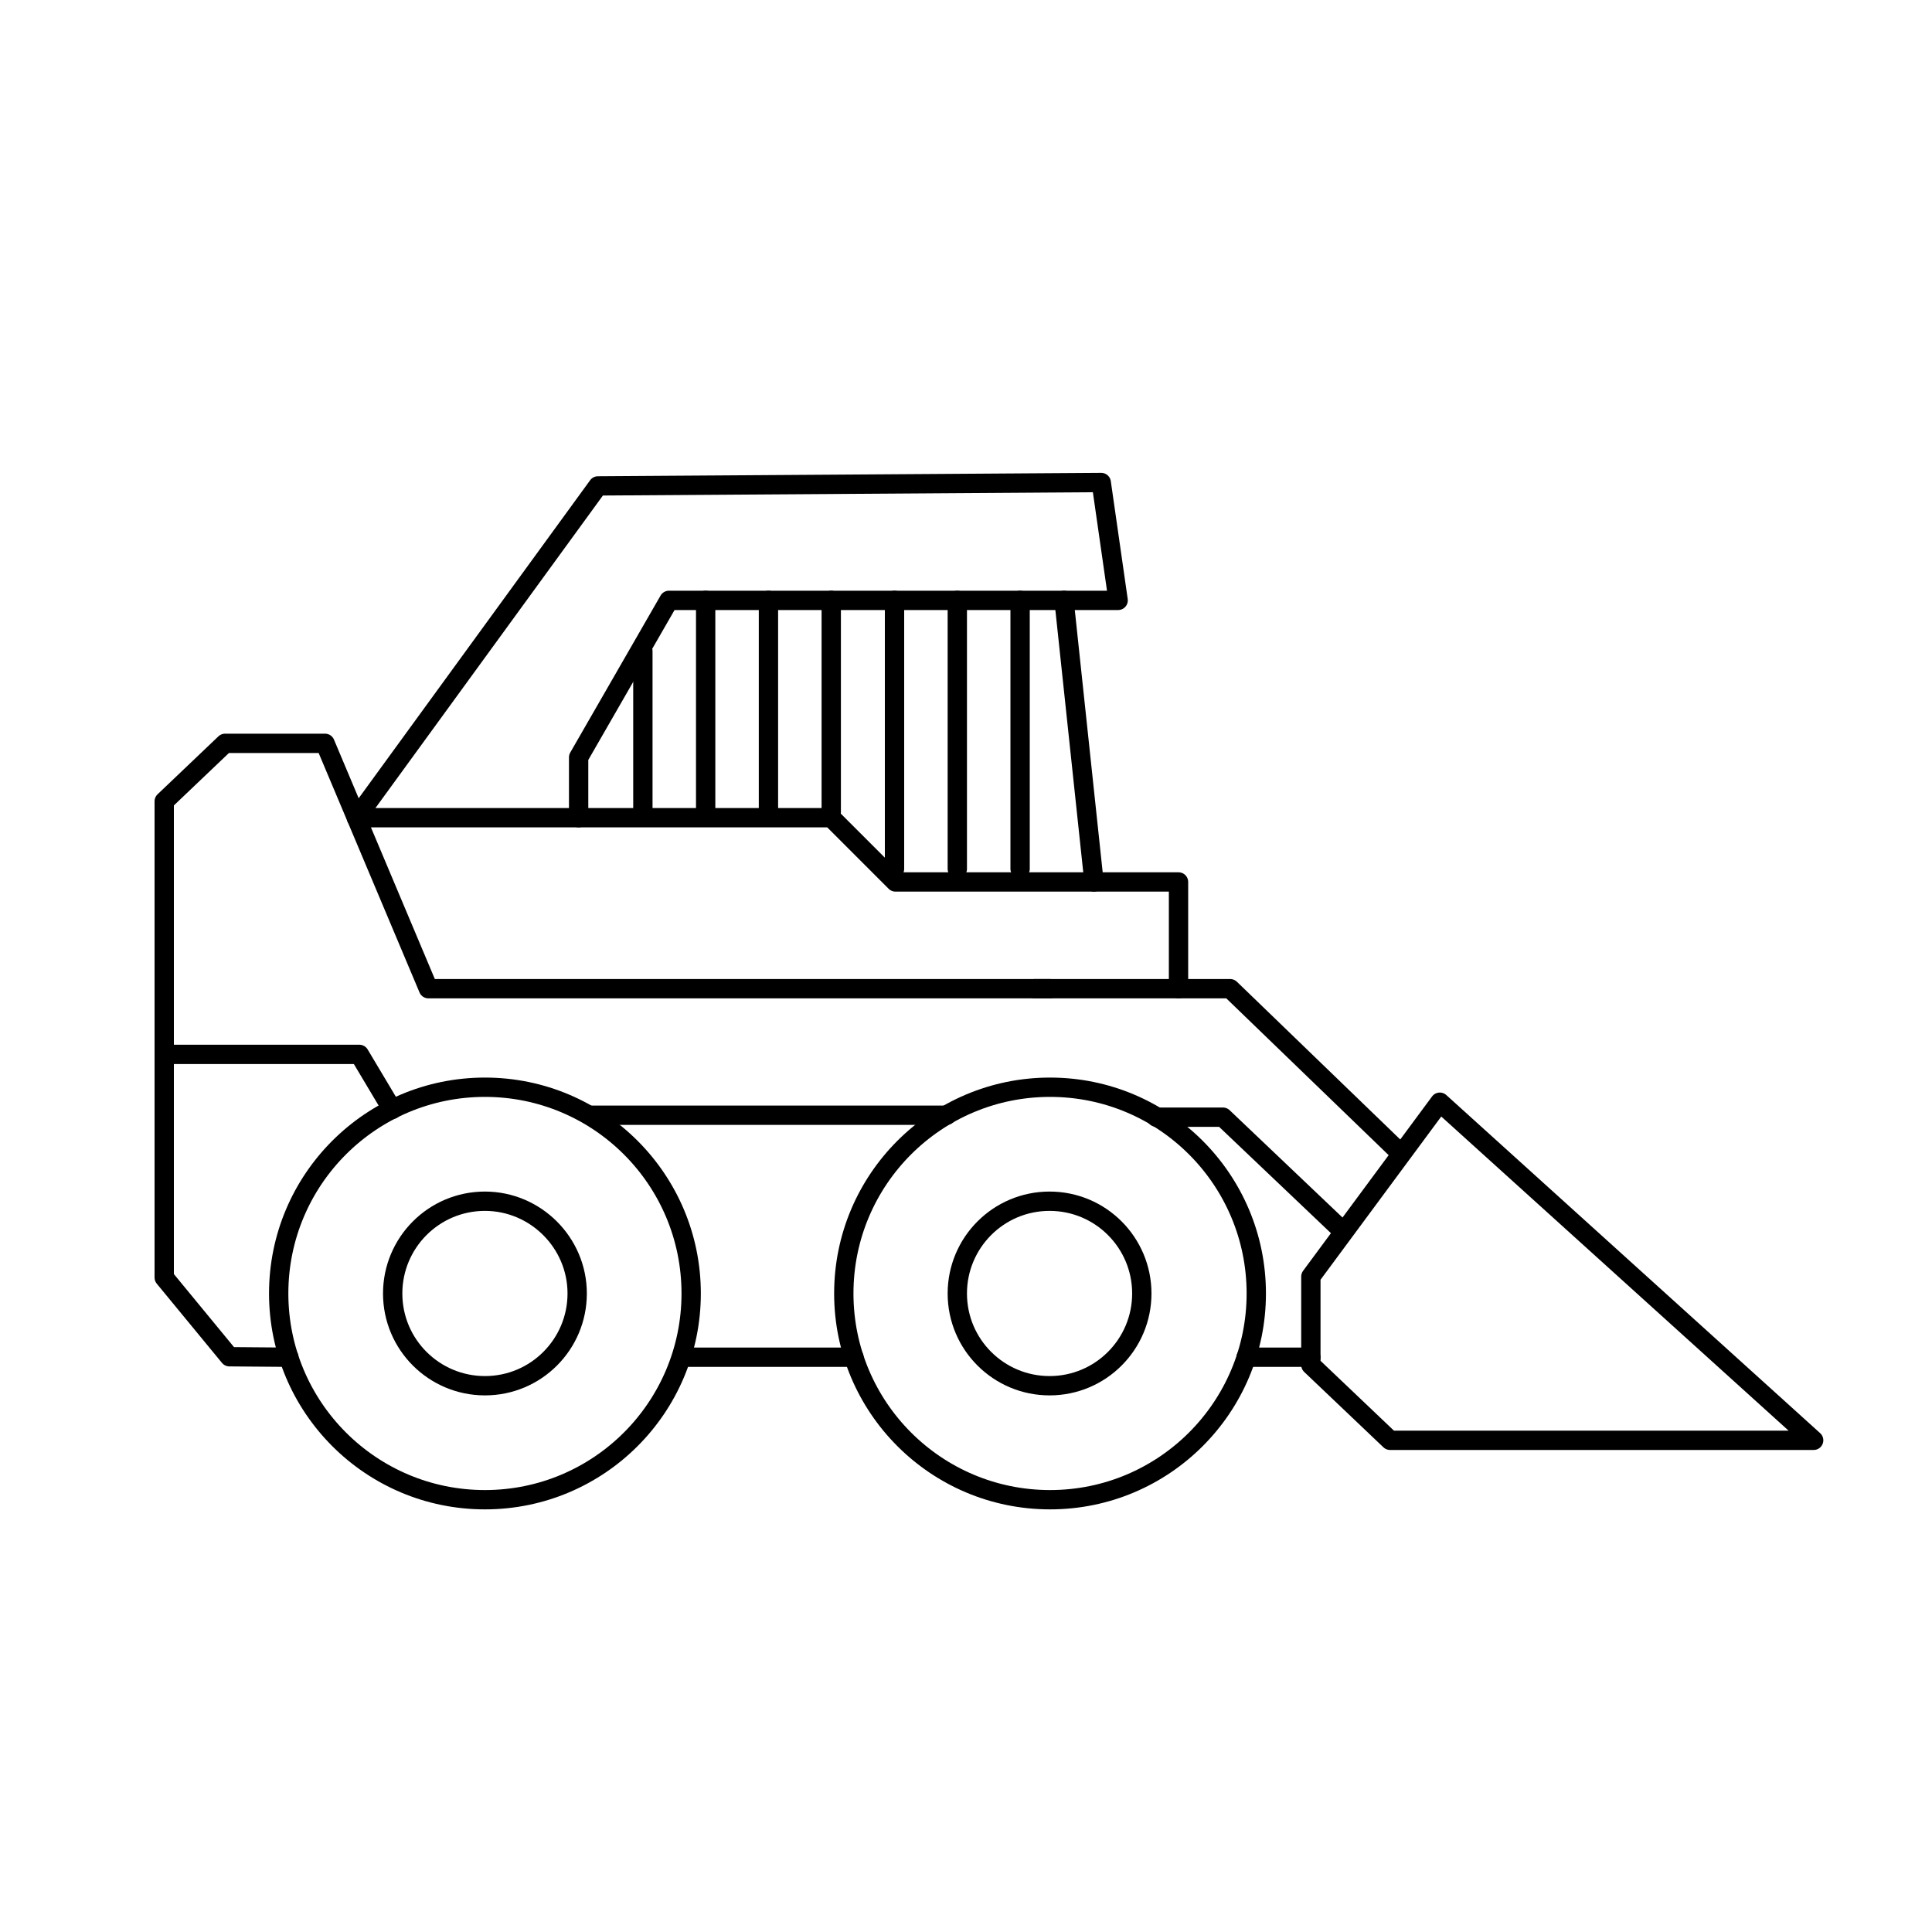 <?xml version="1.0" encoding="UTF-8"?> <svg xmlns="http://www.w3.org/2000/svg" xmlns:xlink="http://www.w3.org/1999/xlink" version="1.1" id="Layer_1" x="0px" y="0px" viewBox="0 0 400 400" style="enable-background:new 0 0 400 400;" xml:space="preserve"> <style type="text/css"> .st0{fill:none;stroke:#010101;stroke-width:4;stroke-miterlimit:10;} .st1{fill:none;stroke:#010101;stroke-width:4;stroke-linecap:square;stroke-miterlimit:10;} .st2{fill:none;stroke:#010101;stroke-width:4;stroke-linecap:round;stroke-miterlimit:10;} .st3{fill:#010101;} .st4{fill:none;stroke:#000000;stroke-width:4;stroke-miterlimit:10;} .st5{fill:none;stroke:#010101;stroke-width:4;stroke-linejoin:bevel;stroke-miterlimit:10;} .st6{fill:none;stroke:#010101;stroke-width:4;stroke-linejoin:round;stroke-miterlimit:10;} .st7{fill:none;stroke:#010101;stroke-width:4;stroke-linecap:round;stroke-linejoin:round;stroke-miterlimit:10;} .st8{fill:none;stroke:#000000;stroke-width:5;stroke-miterlimit:10;} .st9{clip-path:url(#SVGID_00000016793518611450841610000010977948248994987188_);} .st10{stroke:#000000;stroke-miterlimit:10;} .st11{fill:#FFFFFF;stroke:#000000;stroke-width:5;stroke-miterlimit:10;} .st12{fill:#FFFFFF;} .st13{fill:#CE102C;} .st14{fill:#010101;stroke:#000000;stroke-miterlimit:10;} .st15{clip-path:url(#SVGID_00000042014501435604128350000013952768728397137342_);} .st16{fill:none;stroke:#000000;stroke-width:4;stroke-linecap:round;stroke-linejoin:round;stroke-miterlimit:10;} </style> <line class="st16" x1="258" y1="281" x2="271.4" y2="281"></line> <polyline class="st16" points="217.4,204.7 88.7,204.7 67.3,153.9 46.6,153.9 34,165.9 34,264.5 47.5,280.9 59.8,281 "></polyline> <polyline class="st16" points="289.7,238.5 254.7,204.7 214.2,204.7 "></polyline> <polyline class="st16" points="277.6,254.5 253.2,231.3 239.4,231.3 "></polyline> <polyline class="st16" points="73.8,169.3 172.1,169.3 185.4,182.6 244,182.6 244,204.7 "></polyline> <polygon class="st16" points="298.1,228.2 271.4,264.3 271.4,282.6 287.8,298.2 375.5,298.2 "></polygon> <line class="st16" x1="220.3" y1="124.3" x2="226.5" y2="182.6"></line> <polyline class="st16" points="73.8,169.3 123.8,100.6 228,99.9 231.5,124.3 138.5,124.3 119.8,156.8 119.8,169.3 "></polyline> <g> <path class="st16" d="M119.5,267.8c0,10.5-8.5,19.1-19.1,19.1c-10.5,0-19.1-8.5-19.1-19.1c0-10.5,8.5-19.1,19.1-19.1 C110.9,248.7,119.5,257.3,119.5,267.8z"></path> <circle class="st16" cx="100.4" cy="267.8" r="42.7"></circle> </g> <g> <path class="st16" d="M236.4,267.8c0,10.5-8.5,19.1-19.1,19.1c-10.5,0-19.1-8.5-19.1-19.1c0-10.5,8.5-19.1,19.1-19.1 C227.9,248.7,236.4,257.3,236.4,267.8z"></path> <circle class="st16" cx="217.4" cy="267.8" r="42.7"></circle> </g> <line class="st16" x1="176.8" y1="281" x2="141.9" y2="281"></line> <polyline class="st16" points="34,218.3 74.4,218.3 81.2,229.7 "></polyline> <line class="st16" x1="185.2" y1="124.3" x2="185.2" y2="179.9"></line> <line class="st16" x1="172.1" y1="124.3" x2="172.1" y2="168.1"></line> <line class="st16" x1="159.1" y1="124.3" x2="159.1" y2="168.1"></line> <line class="st16" x1="146.1" y1="124.3" x2="146.1" y2="168.1"></line> <line class="st16" x1="133.1" y1="134.8" x2="133.1" y2="168.1"></line> <line class="st16" x1="211.2" y1="124.3" x2="211.2" y2="179.9"></line> <line class="st16" x1="198.2" y1="124.3" x2="198.2" y2="179.9"></line> <line class="st16" x1="122.5" y1="230.9" x2="196" y2="230.9"></line> </svg> 